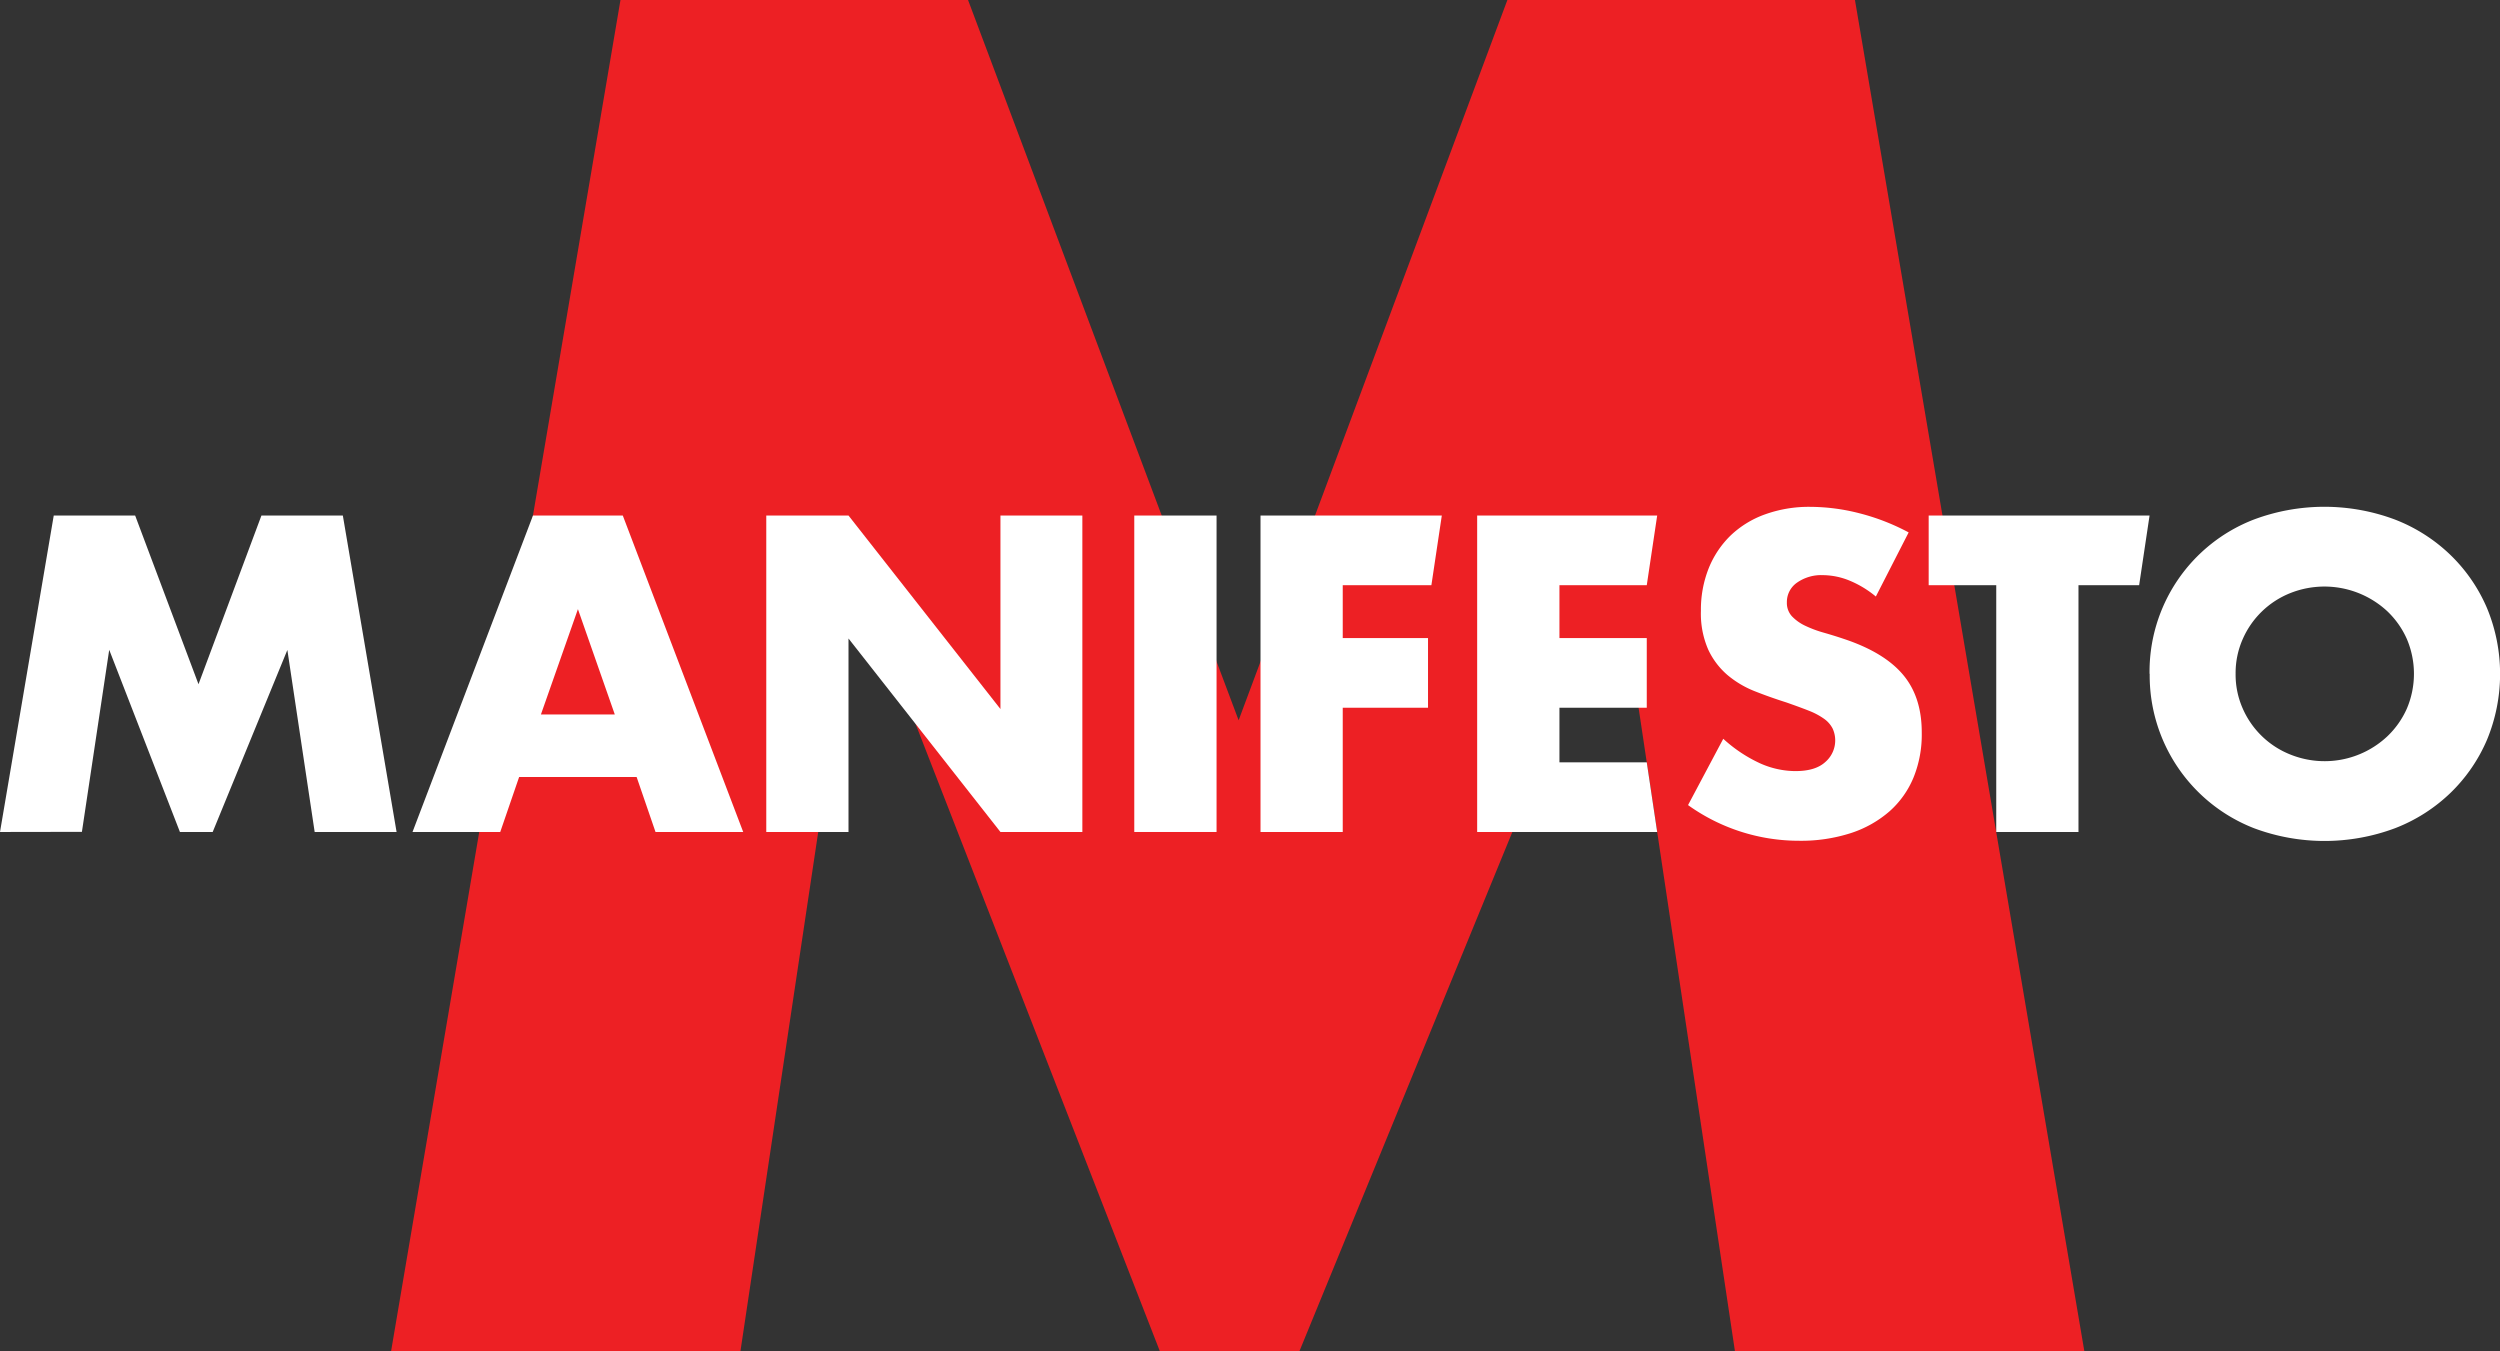<svg xmlns="http://www.w3.org/2000/svg" viewBox="0 0 549.38 296.88"><rect x="0" y="0" width="549.38" height="296.88" fill="#333333" stroke="none"/><defs><style>.cls-1{fill:#ed2024;}.cls-2{fill:#fff;}</style></defs><title>Asset 1-1</title><g id="Layer_2" data-name="Layer 2"><g id="Layer_1-2" data-name="Layer 1"><rect class="cls-1" x="341.47" y="116.81" width="28.42" height="28.42"/><polygon class="cls-1" points="407.63 0 331.25 0 272.19 158.28 212.73 0 136.35 0 85.95 296.88 162.72 296.88 188.32 126 254.86 296.88 285.57 296.88 338.54 167.72 338.54 150.71 345.52 150.71 355.66 126 381.25 296.88 458.03 296.88 407.63 0"/><path class="cls-2" d="M0,182.83l11.81-69.54H29.7l13.92,37.07,13.83-37.07H75.34l11.81,69.54h-18l-6-40-16.41,40h-7.2L24,142.8l-6,40Z"/><path class="cls-2" d="M139.9,170.75H114.08l-4.15,12.08H90.65l26.47-69.54h19.74l26.46,69.54H144.05ZM135.1,157,127,133.86,118.87,157Z"/><path class="cls-2" d="M168.39,182.83V113.29h18.07l33.39,42.52V113.29h18v69.54h-18l-33.39-42.52v42.52Z"/><path class="cls-2" d="M267.34,113.29v69.54H249.26V113.29Z"/><path class="cls-2" d="M314.55,128.6H295.07v11.62h18.74v15.31H295.07v27.3H277V113.29h39.84Z"/><path class="cls-2" d="M361.88,128.6H342.69v11.62h19.19v15.31H342.69v12h19.19l2.29,15.31H324.61V113.29h39.56Z"/><path class="cls-2" d="M412.22,131.09a22.31,22.31,0,0,0-5.9-3.55,15.64,15.64,0,0,0-5.72-1.15,9.26,9.26,0,0,0-5.72,1.66,5.17,5.17,0,0,0-2.21,4.33,4.32,4.32,0,0,0,1.11,3.05,9.76,9.76,0,0,0,2.9,2.07,25.15,25.15,0,0,0,4.06,1.52c1.5.43,3,.89,4.47,1.39q8.85,2.94,13,7.88t4.1,12.86a25,25,0,0,1-1.8,9.69,20.25,20.25,0,0,1-5.25,7.42,24.37,24.37,0,0,1-8.49,4.8,35.51,35.51,0,0,1-11.39,1.7,41.83,41.83,0,0,1-24.43-7.84l7.74-14.57a31.42,31.42,0,0,0,8,5.35,19.21,19.21,0,0,0,7.83,1.75c3,0,5.15-.67,6.6-2a6.27,6.27,0,0,0,1.61-7.34,6,6,0,0,0-1.84-2.12,15.37,15.37,0,0,0-3.37-1.8c-1.38-.55-3.06-1.16-5-1.84q-3.51-1.11-6.88-2.44a21.72,21.72,0,0,1-6-3.55,16.53,16.53,0,0,1-4.24-5.58,19.69,19.69,0,0,1-1.62-8.53,24.63,24.63,0,0,1,1.71-9.37,20.92,20.92,0,0,1,4.8-7.19,21.39,21.39,0,0,1,7.56-4.65,28.5,28.5,0,0,1,10-1.66,43.87,43.87,0,0,1,10.79,1.42,48.1,48.1,0,0,1,10.79,4.2Z"/><path class="cls-2" d="M456.75,128.6v54.23H438.68V128.6H423.83V113.29h48.54l-2.29,15.31Z"/><path class="cls-2" d="M472.37,148.06a35.82,35.82,0,0,1,22.92-33.89,44.24,44.24,0,0,1,31,0A36.48,36.48,0,0,1,538.54,122a35.76,35.76,0,0,1,8,11.67,37.83,37.83,0,0,1,0,28.86,35.76,35.76,0,0,1-8,11.67A36.48,36.48,0,0,1,526.32,182a44.24,44.24,0,0,1-31,0,36,36,0,0,1-22.92-33.89Zm18.91,0a18.4,18.4,0,0,0,1.57,7.65,19.12,19.12,0,0,0,10.46,10.1,20.12,20.12,0,0,0,21.31-4,19.09,19.09,0,0,0,4.29-6.09,19.54,19.54,0,0,0,0-15.3,19.09,19.09,0,0,0-4.29-6.09,20.29,20.29,0,0,0-21.31-4,19.12,19.12,0,0,0-10.46,10.1A18.4,18.4,0,0,0,491.28,148.06Z"/></g></g></svg>